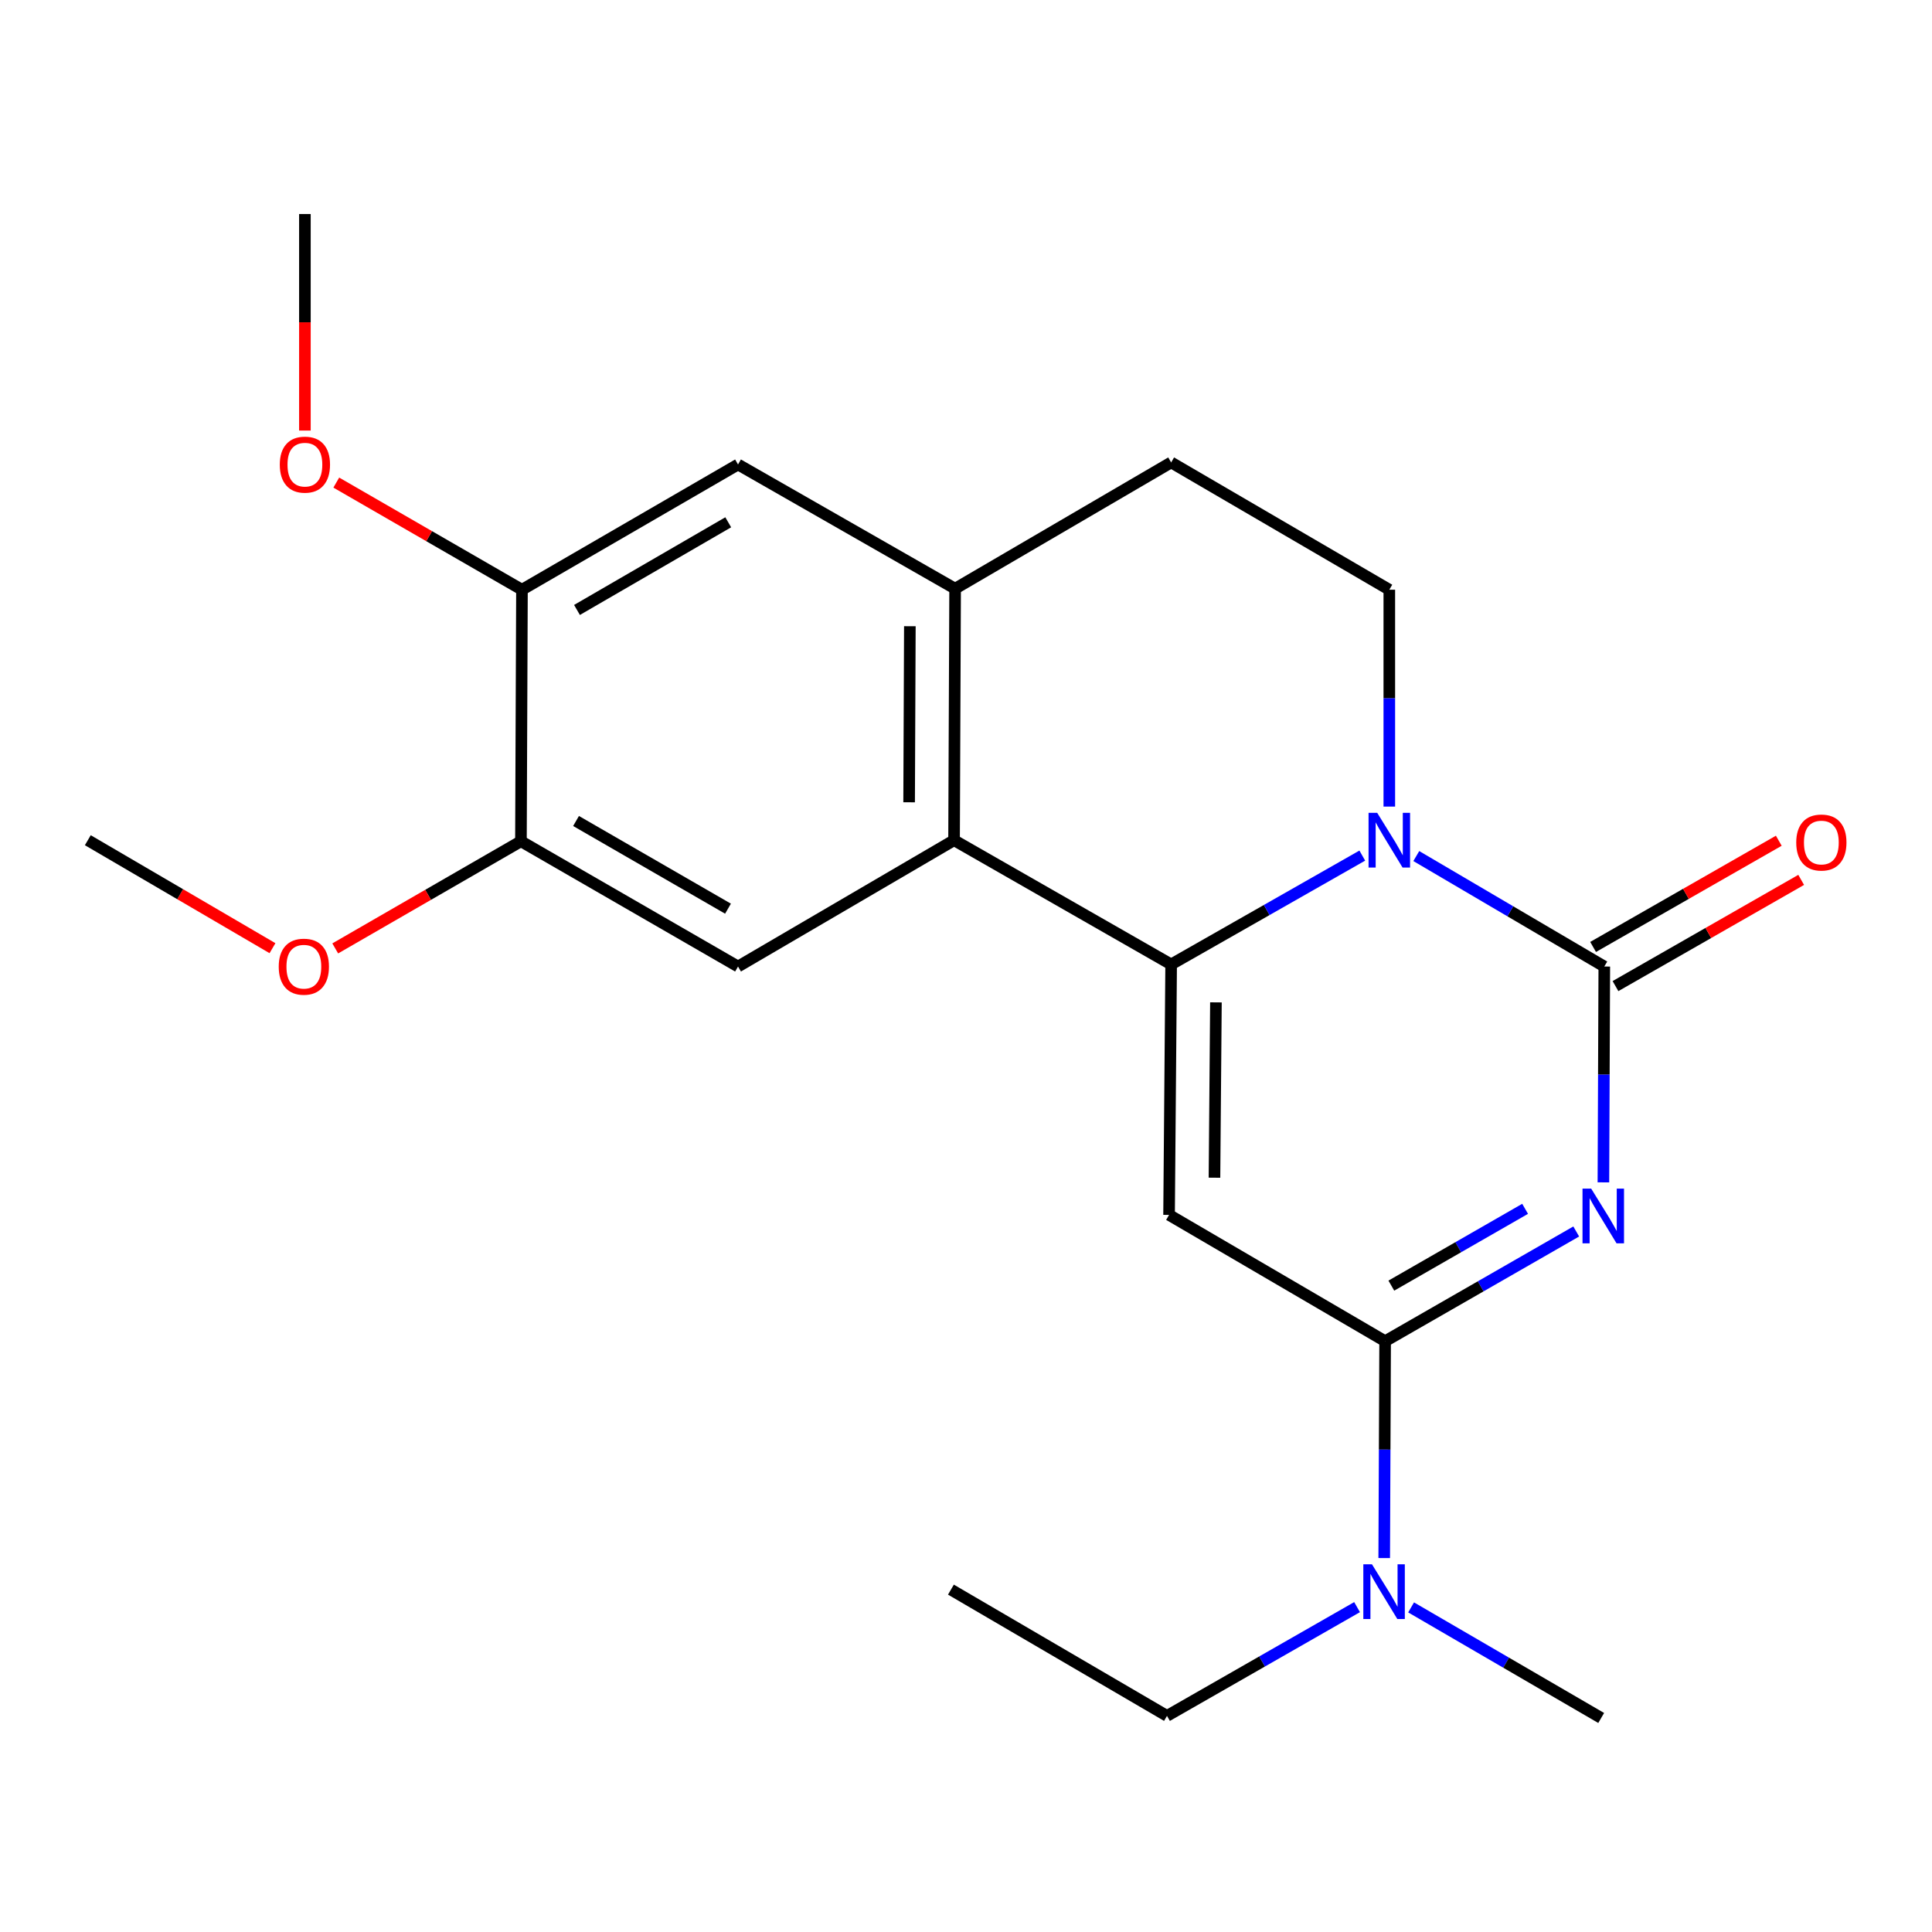 <?xml version='1.0' encoding='iso-8859-1'?>
<svg version='1.1' baseProfile='full'
              xmlns='http://www.w3.org/2000/svg'
                      xmlns:rdkit='http://www.rdkit.org/xml'
                      xmlns:xlink='http://www.w3.org/1999/xlink'
                  xml:space='preserve'
width='1000px' height='1000px' viewBox='0 0 1000 1000'>
<!-- END OF HEADER -->
<rect style='opacity:1.0;fill:#FFFFFF;stroke:none' width='1000' height='1000' x='0' y='0'> </rect>
<path class='bond-2' d='M 606.183,499.183 L 655.649,471.019' style='fill:none;fill-rule:evenodd;stroke:#000000;stroke-width:6px;stroke-linecap:butt;stroke-linejoin:miter;stroke-opacity:1' />
<path class='bond-2' d='M 655.649,471.019 L 705.116,442.855' style='fill:none;fill-rule:evenodd;stroke:#0000FF;stroke-width:6px;stroke-linecap:butt;stroke-linejoin:miter;stroke-opacity:1' />
<path class='bond-3' d='M 606.183,499.183 L 605.107,628.832' style='fill:none;fill-rule:evenodd;stroke:#000000;stroke-width:6px;stroke-linecap:butt;stroke-linejoin:miter;stroke-opacity:1' />
<path class='bond-3' d='M 629.362,518.824 L 628.609,609.579' style='fill:none;fill-rule:evenodd;stroke:#000000;stroke-width:6px;stroke-linecap:butt;stroke-linejoin:miter;stroke-opacity:1' />
<path class='bond-5' d='M 606.183,499.183 L 493.82,434.89' style='fill:none;fill-rule:evenodd;stroke:#000000;stroke-width:6px;stroke-linecap:butt;stroke-linejoin:miter;stroke-opacity:1' />
<path class='bond-0' d='M 829.919,611.989 L 830.149,556.131' style='fill:none;fill-rule:evenodd;stroke:#0000FF;stroke-width:6px;stroke-linecap:butt;stroke-linejoin:miter;stroke-opacity:1' />
<path class='bond-0' d='M 830.149,556.131 L 830.379,500.272' style='fill:none;fill-rule:evenodd;stroke:#000000;stroke-width:6px;stroke-linecap:butt;stroke-linejoin:miter;stroke-opacity:1' />
<path class='bond-22' d='M 815.852,637.412 L 766.395,665.807' style='fill:none;fill-rule:evenodd;stroke:#0000FF;stroke-width:6px;stroke-linecap:butt;stroke-linejoin:miter;stroke-opacity:1' />
<path class='bond-22' d='M 766.395,665.807 L 716.939,694.202' style='fill:none;fill-rule:evenodd;stroke:#000000;stroke-width:6px;stroke-linecap:butt;stroke-linejoin:miter;stroke-opacity:1' />
<path class='bond-22' d='M 789.393,625.688 L 754.774,645.564' style='fill:none;fill-rule:evenodd;stroke:#0000FF;stroke-width:6px;stroke-linecap:butt;stroke-linejoin:miter;stroke-opacity:1' />
<path class='bond-22' d='M 754.774,645.564 L 720.154,665.441' style='fill:none;fill-rule:evenodd;stroke:#000000;stroke-width:6px;stroke-linecap:butt;stroke-linejoin:miter;stroke-opacity:1' />
<path class='bond-1' d='M 830.379,500.272 L 781.725,471.684' style='fill:none;fill-rule:evenodd;stroke:#000000;stroke-width:6px;stroke-linecap:butt;stroke-linejoin:miter;stroke-opacity:1' />
<path class='bond-1' d='M 781.725,471.684 L 733.071,443.096' style='fill:none;fill-rule:evenodd;stroke:#0000FF;stroke-width:6px;stroke-linecap:butt;stroke-linejoin:miter;stroke-opacity:1' />
<path class='bond-13' d='M 836.173,510.403 L 884.231,482.913' style='fill:none;fill-rule:evenodd;stroke:#000000;stroke-width:6px;stroke-linecap:butt;stroke-linejoin:miter;stroke-opacity:1' />
<path class='bond-13' d='M 884.231,482.913 L 932.288,455.423' style='fill:none;fill-rule:evenodd;stroke:#FF0000;stroke-width:6px;stroke-linecap:butt;stroke-linejoin:miter;stroke-opacity:1' />
<path class='bond-13' d='M 824.584,490.142 L 872.641,462.652' style='fill:none;fill-rule:evenodd;stroke:#000000;stroke-width:6px;stroke-linecap:butt;stroke-linejoin:miter;stroke-opacity:1' />
<path class='bond-13' d='M 872.641,462.652 L 920.699,435.162' style='fill:none;fill-rule:evenodd;stroke:#FF0000;stroke-width:6px;stroke-linecap:butt;stroke-linejoin:miter;stroke-opacity:1' />
<path class='bond-8' d='M 719.104,417.489 L 719.104,361.365' style='fill:none;fill-rule:evenodd;stroke:#0000FF;stroke-width:6px;stroke-linecap:butt;stroke-linejoin:miter;stroke-opacity:1' />
<path class='bond-8' d='M 719.104,361.365 L 719.104,305.241' style='fill:none;fill-rule:evenodd;stroke:#000000;stroke-width:6px;stroke-linecap:butt;stroke-linejoin:miter;stroke-opacity:1' />
<path class='bond-4' d='M 605.107,628.832 L 716.939,694.202' style='fill:none;fill-rule:evenodd;stroke:#000000;stroke-width:6px;stroke-linecap:butt;stroke-linejoin:miter;stroke-opacity:1' />
<path class='bond-12' d='M 716.939,694.202 L 716.703,750.326' style='fill:none;fill-rule:evenodd;stroke:#000000;stroke-width:6px;stroke-linecap:butt;stroke-linejoin:miter;stroke-opacity:1' />
<path class='bond-12' d='M 716.703,750.326 L 716.467,806.45' style='fill:none;fill-rule:evenodd;stroke:#0000FF;stroke-width:6px;stroke-linecap:butt;stroke-linejoin:miter;stroke-opacity:1' />
<path class='bond-6' d='M 493.82,434.89 L 494.364,304.696' style='fill:none;fill-rule:evenodd;stroke:#000000;stroke-width:6px;stroke-linecap:butt;stroke-linejoin:miter;stroke-opacity:1' />
<path class='bond-6' d='M 470.56,415.263 L 470.941,324.128' style='fill:none;fill-rule:evenodd;stroke:#000000;stroke-width:6px;stroke-linecap:butt;stroke-linejoin:miter;stroke-opacity:1' />
<path class='bond-7' d='M 493.82,434.89 L 382.001,500.272' style='fill:none;fill-rule:evenodd;stroke:#000000;stroke-width:6px;stroke-linecap:butt;stroke-linejoin:miter;stroke-opacity:1' />
<path class='bond-10' d='M 494.364,304.696 L 382.001,240.416' style='fill:none;fill-rule:evenodd;stroke:#000000;stroke-width:6px;stroke-linecap:butt;stroke-linejoin:miter;stroke-opacity:1' />
<path class='bond-23' d='M 494.364,304.696 L 606.183,239.353' style='fill:none;fill-rule:evenodd;stroke:#000000;stroke-width:6px;stroke-linecap:butt;stroke-linejoin:miter;stroke-opacity:1' />
<path class='bond-9' d='M 382.001,500.272 L 269.637,435.435' style='fill:none;fill-rule:evenodd;stroke:#000000;stroke-width:6px;stroke-linecap:butt;stroke-linejoin:miter;stroke-opacity:1' />
<path class='bond-9' d='M 376.812,470.33 L 298.158,424.943' style='fill:none;fill-rule:evenodd;stroke:#000000;stroke-width:6px;stroke-linecap:butt;stroke-linejoin:miter;stroke-opacity:1' />
<path class='bond-14' d='M 719.104,305.241 L 606.183,239.353' style='fill:none;fill-rule:evenodd;stroke:#000000;stroke-width:6px;stroke-linecap:butt;stroke-linejoin:miter;stroke-opacity:1' />
<path class='bond-15' d='M 269.637,435.435 L 221.577,463.167' style='fill:none;fill-rule:evenodd;stroke:#000000;stroke-width:6px;stroke-linecap:butt;stroke-linejoin:miter;stroke-opacity:1' />
<path class='bond-15' d='M 221.577,463.167 L 173.517,490.899' style='fill:none;fill-rule:evenodd;stroke:#FF0000;stroke-width:6px;stroke-linecap:butt;stroke-linejoin:miter;stroke-opacity:1' />
<path class='bond-24' d='M 269.637,435.435 L 270.169,305.241' style='fill:none;fill-rule:evenodd;stroke:#000000;stroke-width:6px;stroke-linecap:butt;stroke-linejoin:miter;stroke-opacity:1' />
<path class='bond-11' d='M 382.001,240.416 L 270.169,305.241' style='fill:none;fill-rule:evenodd;stroke:#000000;stroke-width:6px;stroke-linecap:butt;stroke-linejoin:miter;stroke-opacity:1' />
<path class='bond-11' d='M 376.932,270.334 L 298.649,315.711' style='fill:none;fill-rule:evenodd;stroke:#000000;stroke-width:6px;stroke-linecap:butt;stroke-linejoin:miter;stroke-opacity:1' />
<path class='bond-16' d='M 270.169,305.241 L 222.115,277.514' style='fill:none;fill-rule:evenodd;stroke:#000000;stroke-width:6px;stroke-linecap:butt;stroke-linejoin:miter;stroke-opacity:1' />
<path class='bond-16' d='M 222.115,277.514 L 174.061,249.788' style='fill:none;fill-rule:evenodd;stroke:#FF0000;stroke-width:6px;stroke-linecap:butt;stroke-linejoin:miter;stroke-opacity:1' />
<path class='bond-17' d='M 702.418,831.848 L 653.224,859.996' style='fill:none;fill-rule:evenodd;stroke:#0000FF;stroke-width:6px;stroke-linecap:butt;stroke-linejoin:miter;stroke-opacity:1' />
<path class='bond-17' d='M 653.224,859.996 L 604.031,888.144' style='fill:none;fill-rule:evenodd;stroke:#000000;stroke-width:6px;stroke-linecap:butt;stroke-linejoin:miter;stroke-opacity:1' />
<path class='bond-18' d='M 730.384,831.989 L 779.577,860.605' style='fill:none;fill-rule:evenodd;stroke:#0000FF;stroke-width:6px;stroke-linecap:butt;stroke-linejoin:miter;stroke-opacity:1' />
<path class='bond-18' d='M 779.577,860.605 L 828.771,889.22' style='fill:none;fill-rule:evenodd;stroke:#000000;stroke-width:6px;stroke-linecap:butt;stroke-linejoin:miter;stroke-opacity:1' />
<path class='bond-20' d='M 141.035,490.778 L 93.245,462.834' style='fill:none;fill-rule:evenodd;stroke:#FF0000;stroke-width:6px;stroke-linecap:butt;stroke-linejoin:miter;stroke-opacity:1' />
<path class='bond-20' d='M 93.245,462.834 L 45.455,434.89' style='fill:none;fill-rule:evenodd;stroke:#000000;stroke-width:6px;stroke-linecap:butt;stroke-linejoin:miter;stroke-opacity:1' />
<path class='bond-19' d='M 157.818,222.855 L 157.818,166.818' style='fill:none;fill-rule:evenodd;stroke:#FF0000;stroke-width:6px;stroke-linecap:butt;stroke-linejoin:miter;stroke-opacity:1' />
<path class='bond-19' d='M 157.818,166.818 L 157.818,110.78' style='fill:none;fill-rule:evenodd;stroke:#000000;stroke-width:6px;stroke-linecap:butt;stroke-linejoin:miter;stroke-opacity:1' />
<path class='bond-21' d='M 604.031,888.144 L 492.199,822.788' style='fill:none;fill-rule:evenodd;stroke:#000000;stroke-width:6px;stroke-linecap:butt;stroke-linejoin:miter;stroke-opacity:1' />
<path  class='atom-1' d='M 823.587 615.217
L 832.867 630.217
Q 833.787 631.697, 835.267 634.377
Q 836.747 637.057, 836.827 637.217
L 836.827 615.217
L 840.587 615.217
L 840.587 643.537
L 836.707 643.537
L 826.747 627.137
Q 825.587 625.217, 824.347 623.017
Q 823.147 620.817, 822.787 620.137
L 822.787 643.537
L 819.107 643.537
L 819.107 615.217
L 823.587 615.217
' fill='#0000FF'/>
<path  class='atom-3' d='M 712.844 420.73
L 722.124 435.73
Q 723.044 437.21, 724.524 439.89
Q 726.004 442.57, 726.084 442.73
L 726.084 420.73
L 729.844 420.73
L 729.844 449.05
L 725.964 449.05
L 716.004 432.65
Q 714.844 430.73, 713.604 428.53
Q 712.404 426.33, 712.044 425.65
L 712.044 449.05
L 708.364 449.05
L 708.364 420.73
L 712.844 420.73
' fill='#0000FF'/>
<path  class='atom-13' d='M 710.134 809.691
L 719.414 824.691
Q 720.334 826.171, 721.814 828.851
Q 723.294 831.531, 723.374 831.691
L 723.374 809.691
L 727.134 809.691
L 727.134 838.011
L 723.254 838.011
L 713.294 821.611
Q 712.134 819.691, 710.894 817.491
Q 709.694 815.291, 709.334 814.611
L 709.334 838.011
L 705.654 838.011
L 705.654 809.691
L 710.134 809.691
' fill='#0000FF'/>
<path  class='atom-14' d='M 929.729 436.085
Q 929.729 429.285, 933.089 425.485
Q 936.449 421.685, 942.729 421.685
Q 949.009 421.685, 952.369 425.485
Q 955.729 429.285, 955.729 436.085
Q 955.729 442.965, 952.329 446.885
Q 948.929 450.765, 942.729 450.765
Q 936.489 450.765, 933.089 446.885
Q 929.729 443.005, 929.729 436.085
M 942.729 447.565
Q 947.049 447.565, 949.369 444.685
Q 951.729 441.765, 951.729 436.085
Q 951.729 430.525, 949.369 427.725
Q 947.049 424.885, 942.729 424.885
Q 938.409 424.885, 936.049 427.685
Q 933.729 430.485, 933.729 436.085
Q 933.729 441.805, 936.049 444.685
Q 938.409 447.565, 942.729 447.565
' fill='#FF0000'/>
<path  class='atom-16' d='M 144.273 500.352
Q 144.273 493.552, 147.633 489.752
Q 150.993 485.952, 157.273 485.952
Q 163.553 485.952, 166.913 489.752
Q 170.273 493.552, 170.273 500.352
Q 170.273 507.232, 166.873 511.152
Q 163.473 515.032, 157.273 515.032
Q 151.033 515.032, 147.633 511.152
Q 144.273 507.272, 144.273 500.352
M 157.273 511.832
Q 161.593 511.832, 163.913 508.952
Q 166.273 506.032, 166.273 500.352
Q 166.273 494.792, 163.913 491.992
Q 161.593 489.152, 157.273 489.152
Q 152.953 489.152, 150.593 491.952
Q 148.273 494.752, 148.273 500.352
Q 148.273 506.072, 150.593 508.952
Q 152.953 511.832, 157.273 511.832
' fill='#FF0000'/>
<path  class='atom-17' d='M 144.818 240.496
Q 144.818 233.696, 148.178 229.896
Q 151.538 226.096, 157.818 226.096
Q 164.098 226.096, 167.458 229.896
Q 170.818 233.696, 170.818 240.496
Q 170.818 247.376, 167.418 251.296
Q 164.018 255.176, 157.818 255.176
Q 151.578 255.176, 148.178 251.296
Q 144.818 247.416, 144.818 240.496
M 157.818 251.976
Q 162.138 251.976, 164.458 249.096
Q 166.818 246.176, 166.818 240.496
Q 166.818 234.936, 164.458 232.136
Q 162.138 229.296, 157.818 229.296
Q 153.498 229.296, 151.138 232.096
Q 148.818 234.896, 148.818 240.496
Q 148.818 246.216, 151.138 249.096
Q 153.498 251.976, 157.818 251.976
' fill='#FF0000'/>
</svg>
